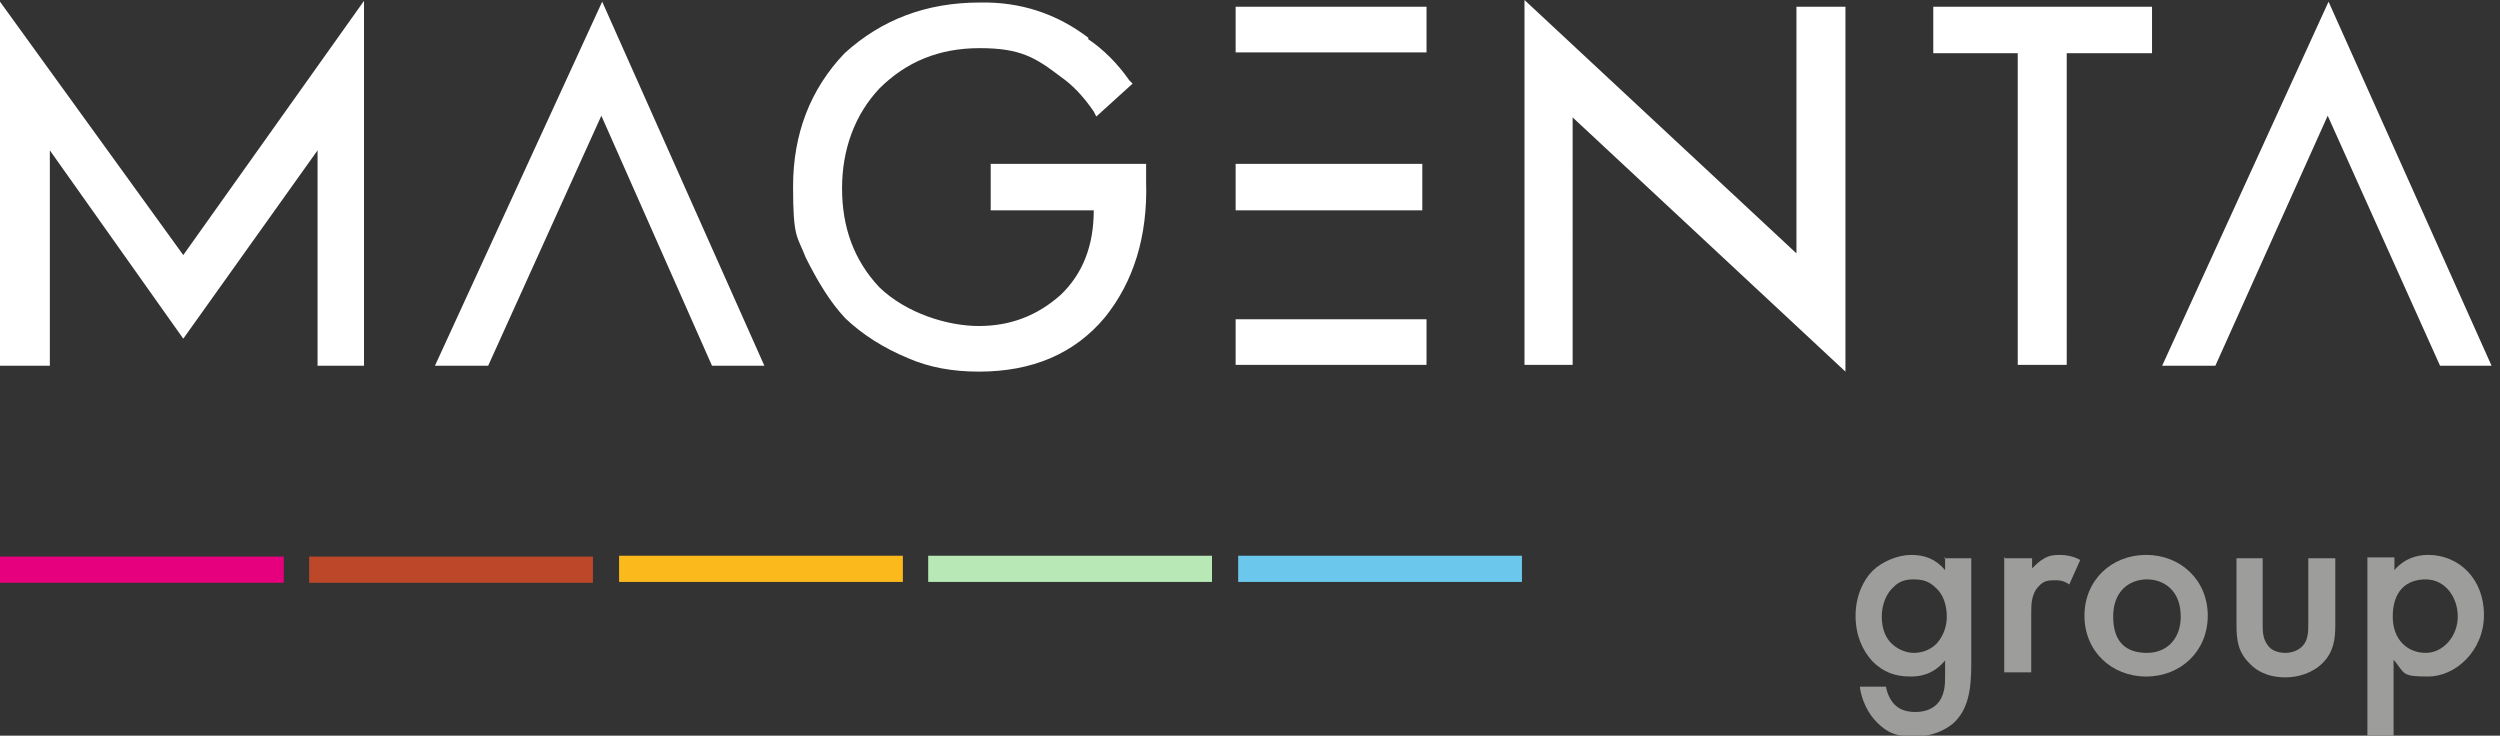 <?xml version="1.0" encoding="UTF-8"?>
<svg id="Calque_1" xmlns="http://www.w3.org/2000/svg" version="1.1" viewBox="0 0 296 87.1">
  <rect x="0" y="0" width="296" height="87.1" fill="#333333" stroke="none"/>
  <!-- Generator: Adobe Illustrator 29.6.1, SVG Export Plug-In . SVG Version: 2.1.1 Build 9)  -->
  <defs>
    <style>
      .st0 {
        fill: #fff;
      }

      .st1 {
        fill: #bd4729;
      }

      .st2 {
        fill: #b8e8b5;
      }

      .st3 {
        fill: #e6007e;
      }

      .st4 {
        fill: #fbb91c;
      }

      .st5 {
        fill: #9d9d9c;
      }

      .st6 {
        fill: #6bc7eb;
      }
    </style>
  </defs>
  <path class="st0" d="M228.9.8v5.5h10v36.9h5.8V6.3h10.1V.8h-25.9ZM218.5.8h-5.8v29.2L180.5,0v43.2h5.7V13.9l32.3,30.1V.8ZM168.9.8h-22.6v5.4h22.6V.8ZM168.4,19.4h-22.1v5.5h22.1v-5.5ZM168.9,37.8h-22.6v5.4h22.6v-5.4ZM288.8,43.3h6.2L275.7.2l-19.7,43.1h6.3l13.3-29.6,13.3,29.6h0ZM5.9,43.3v-25.5l15.8,22.3,15.9-22.3v25.5h5.5V.1l-21.4,30.1L0,.2v43.1h5.9ZM51.5,43.3h6.3l13.4-29.6,13.1,29.6h6.2L71.3.2l-19.8,43.1h0ZM128.9,4.5c-3.8-2.9-8.1-4.3-12.9-4.2-6.3,0-11.6,2-16,6-4.1,4.3-6.1,9.6-6.1,15.8s.5,5.8,1.5,8.4c1.4,2.8,2.9,5.3,4.7,7.2,2,1.9,4.5,3.5,7.4,4.7,2.5,1.1,5.3,1.6,8.4,1.6,6.3,0,11.3-2.1,14.9-6.4,3.4-4.2,5.1-9.6,4.9-16.1v-2.1h-18.4v5.5h12.2c0,4.2-1.3,7.5-3.9,10-2.8,2.5-6,3.7-9.7,3.7s-8.6-1.5-11.8-4.6c-3-3.2-4.4-7.1-4.4-11.7s1.5-8.7,4.4-11.8c3.2-3.2,7.1-4.8,11.9-4.8s6.6,1.1,9.6,3.4c1.3.9,2.6,2.2,3.9,4.1l.3.6,4.3-3.9-.4-.4c-1.4-2-3-3.6-4.9-4.9"/>
  <path class="st5" d="M224.2,69.5c-.8.7-1.4,2-1.4,3.5s.5,2.7,1.4,3.4c.6.5,1.5.9,2.4.9s1.9-.3,2.7-1.1c.9-1,1.2-2.2,1.2-3.2,0-1.5-.5-2.7-1.3-3.4-.8-.8-1.6-1-2.6-1s-1.7.2-2.4.9M230.2,66.1h3.2v12.5c0,3.2-.4,5.5-2.2,7.1-.9.7-2.3,1.5-4.5,1.5s-3.2-.4-4.5-1.7c-1-1-1.8-2.6-2-4.2h3.1c.1.7.5,1.6,1,2.1s1.2.9,2.5.9,2.1-.5,2.5-.9c1-1,1-2.4,1-3.4v-1.8c-1.5,1.8-3.2,1.9-4.1,1.9-1.8,0-3.2-.5-4.5-1.8-1.2-1.3-2-3.1-2-5.4s.9-4.2,2-5.3,3-1.9,4.6-1.9,2.9.5,4,1.8v-1.5h-.1Z"/>
  <path class="st5" d="M237.4,66.1h3.2v1.2c.4-.4.9-.9,1.3-1.1.6-.4,1.2-.5,1.9-.5s1.6.1,2.5.6l-1.3,2.9c-.7-.5-1.3-.5-1.6-.5-.7,0-1.4,0-2,.7-.9.9-.9,2.2-.9,3.1v7.1h-3.2v-13.6h.1Z"/>
  <path class="st5" d="M258.2,73c0-3.1-2-4.4-4-4.4s-4,1.3-4,4.4,1.6,4.3,4,4.3,4-1.7,4-4.3M261.4,72.9c0,4.2-3.2,7.2-7.3,7.2s-7.3-3-7.3-7.2,3.2-7.2,7.3-7.2,7.3,3,7.3,7.2"/>
  <path class="st5" d="M267.9,66.1v7.8c0,.8,0,1.7.6,2.5.4.6,1.2.9,2.1.9s1.7-.4,2.1-.9c.6-.7.6-1.7.6-2.5v-7.8h3.2v7.9c0,1.7-.2,3.2-1.5,4.5-1.2,1.2-2.9,1.7-4.4,1.7s-3.1-.4-4.3-1.7c-1.3-1.3-1.5-2.7-1.5-4.5v-7.9h3.2-.1Z"/>
  <path class="st5" d="M283.3,73c0,2.8,1.8,4.3,3.9,4.3s3.8-2,3.8-4.3-1.5-4.4-3.8-4.4-3.9,1.4-3.9,4.4M283.5,87.1h-3.2v-21.1h3.2v1.5c1.2-1.4,2.7-1.8,4-1.8,3.6,0,6.6,2.8,6.6,7.1s-3.4,7.3-6.6,7.3-2.7-.3-4.1-2v9h.1Z"/>
  <rect class="st3" y="65.9" width="33.6" height="3.1"/>
  <rect class="st4" x="73.3" y="65.8" width="33.6" height="3.1"/>
  <rect class="st6" x="146.6" y="65.8" width="33.6" height="3.1"/>
  <rect class="st2" x="109.9" y="65.8" width="33.6" height="3.1"/>
  <rect class="st1" x="36.6" y="65.9" width="33.6" height="3.1"/>
</svg>